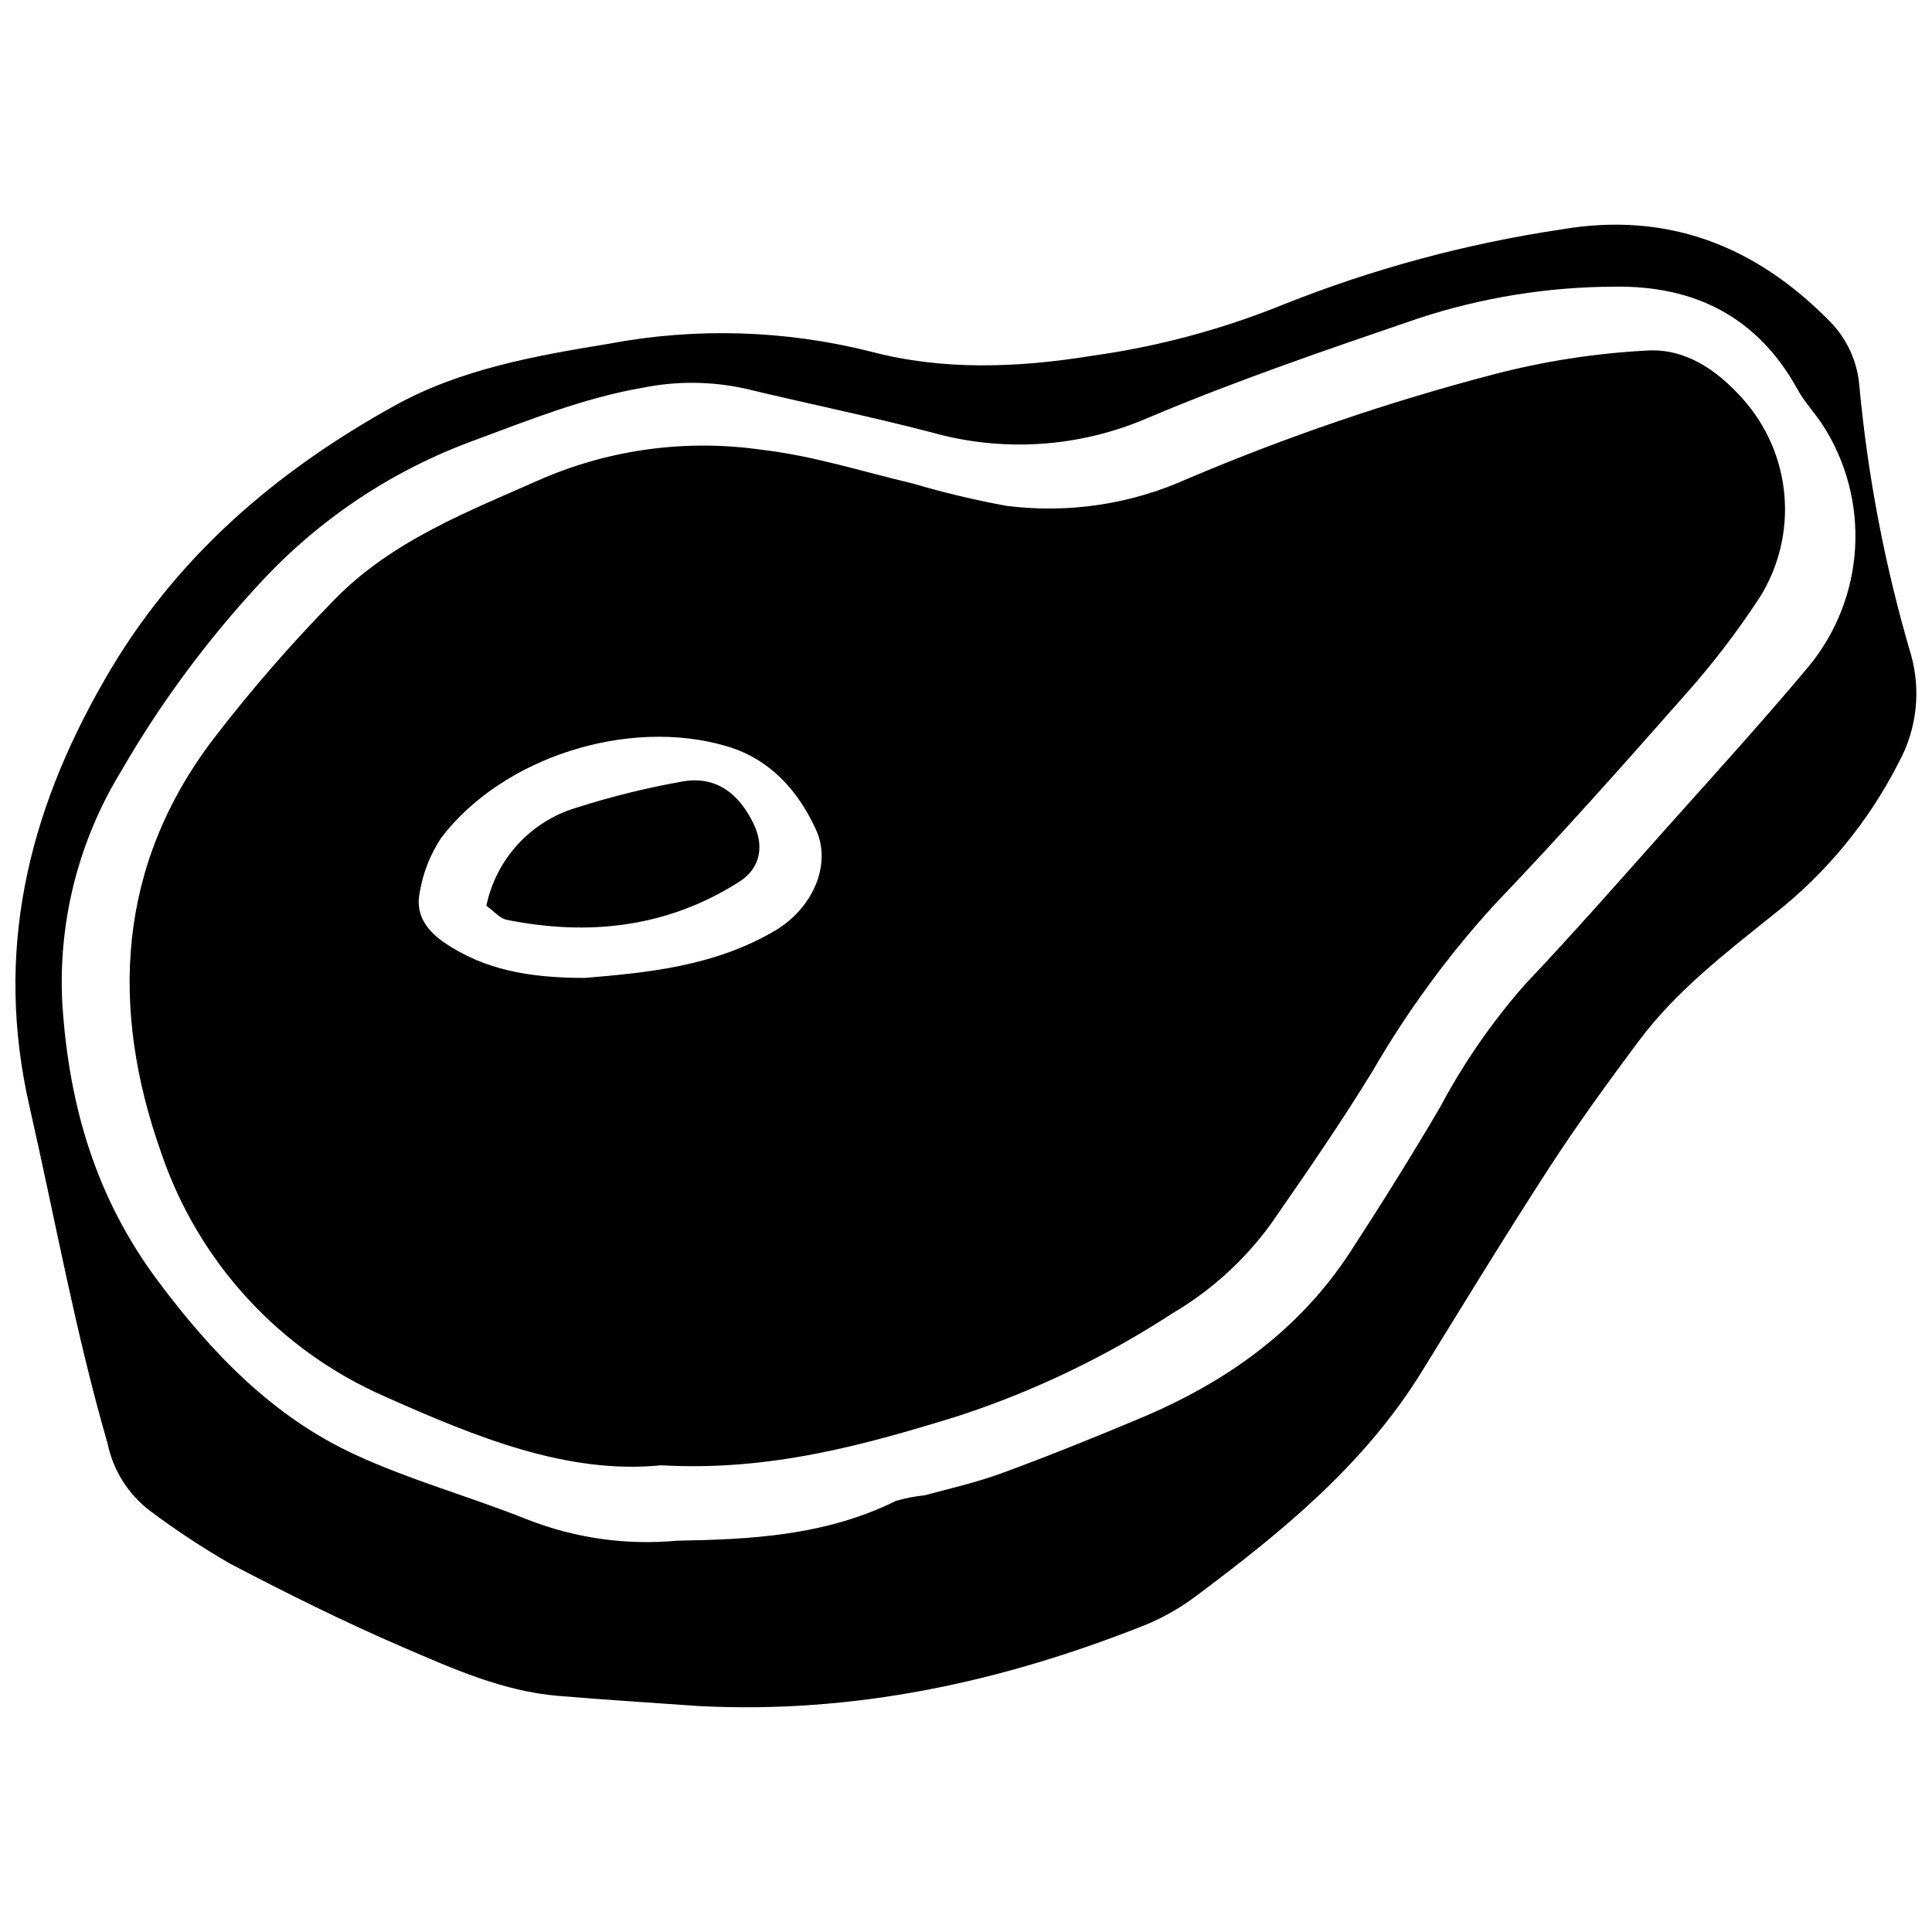 <?xml version="1.0" encoding="UTF-8"?>
<!-- Uploaded to: SVG Repo, www.svgrepo.com, Generator: SVG Repo Mixer Tools -->
<svg width="800px" height="800px" version="1.1" viewBox="144 144 512 512" xmlns="http://www.w3.org/2000/svg">
 <defs>
  <clipPath id="a">
   <path d="m148.09 203h503.81v394h-503.81z"/>
  </clipPath>
 </defs>
 <g clip-path="url(#a)">
  <path d="m183.75 544.39c6.797 5.086 13.891 9.762 21.242 14.004 15.016 7.871 30.219 15.426 45.773 22.129 13.148 5.66 26.363 11.633 41.094 12.898 12.359 1.043 24.75 1.801 37.141 2.688 41.094 2.18 80.449-6.32 118.48-21.465 4.762-1.953 9.254-4.504 13.371-7.59 22.539-16.848 44.254-34.457 59.523-58.891 11.316-18.336 22.539-36.73 34.234-54.781 7.461-11.477 15.52-22.57 23.707-33.539 9.863-13.215 22.887-23.203 35.625-33.445v0.004c13.953-10.879 25.332-24.707 33.32-40.492 4.727-8.707 5.863-18.918 3.16-28.449-6.836-23.18-11.41-46.969-13.656-71.031-0.492-6.578-3.328-12.758-7.996-17.418-19.633-19.914-42.898-29.016-71-24.211-25.223 3.766-49.93 10.438-73.621 19.883-16.332 6.629-33.43 11.207-50.891 13.621-19.41 3.16-39.387 3.918-58.383-1.105h-0.004c-22.836-5.758-46.656-6.461-69.797-2.055-19.312 3.16-38.914 6.668-56.234 16.215-31.957 17.641-58.828 40.684-77.289 73.086-20.293 35.34-29.047 71.914-19.754 112.69 6.797 29.84 12.203 60.059 20.738 89.488h-0.004c1.484 7.082 5.469 13.387 11.223 17.766zm-23.203-133.87c-1.281-21.691 4.078-43.258 15.363-61.828 10.441-18.125 22.902-35.008 37.145-50.324 15.574-16.848 34.938-29.742 56.488-37.617 14.699-5.438 29.145-11.285 44.664-13.973 8.988-1.832 18.258-1.77 27.219 0.191 16.5 3.984 33.129 7.367 49.504 11.633h-0.004c18.969 5.332 39.195 3.969 57.277-3.859 23.422-9.895 47.414-18.082 71.66-26.363h0.004c16.789-5.527 34.352-8.363 52.031-8.406 21.336-0.316 37.934 8.125 48.426 27.152 1.863 3.383 4.613 6.32 6.703 9.484 6.234 9.66 9.246 21.051 8.598 32.527-0.648 11.48-4.922 22.461-12.203 31.355-11.727 14.004-23.992 27.562-36.133 41.094-13.023 14.605-25.922 29.336-39.355 43.527l0.004 0.004c-8.66 9.883-16.148 20.734-22.32 32.336-7.586 12.93-15.551 25.668-23.738 38.25-13.656 21.02-33.223 34.773-55.98 44.254-12.012 5.059-24.117 9.926-36.32 14.414-6.668 2.465-13.688 4.047-20.578 5.91h-0.004c-2.578 0.258-5.129 0.754-7.617 1.488-18.746 9.293-38.914 10.211-57.91 10.527v-0.004c-13.48 1.266-27.066-0.648-39.672-5.594-15.109-6.039-30.945-10.398-45.676-17.195-21.812-10.051-37.934-26.867-52.285-46.055-16.469-22.066-23.484-46.344-25.289-72.93z"/>
 </g>
 <path d="m339.91 377.68c5.594-3.539 6.703-9.484 3.762-15.426-3.762-7.809-9.734-12.645-18.586-11.191v0.004c-9.633 1.684-19.137 4.031-28.449 7.016-5.926 1.789-11.262 5.144-15.438 9.711-4.18 4.57-7.047 10.18-8.305 16.242 2.023 1.484 3.414 3.16 5.121 3.668 21.973 4.457 42.801 2.117 61.895-10.023z"/>
 <path d="m246.09 514.14c23.867 10.621 48.238 20.672 73.117 18.176 28.891 1.645 54.117-5.438 79.027-13.148h-0.004c19.926-6.555 38.914-15.672 56.488-27.125 10.18-5.992 19.023-14.008 25.984-23.547 9.293-13.402 18.586-26.805 27.09-40.715 9.152-15.801 19.973-30.574 32.277-44.066 17.164-17.922 33.664-36.48 50.07-55.098 7.414-8.27 14.191-17.094 20.262-26.395 5.047-8.094 7.32-17.613 6.477-27.113-0.844-9.504-4.762-18.473-11.156-25.551-6.797-7.586-15.234-13.371-25.508-12.645-13.676 0.738-27.242 2.856-40.492 6.324-27.707 7.254-54.852 16.52-81.211 27.723-15.004 6.731-31.578 9.18-47.887 7.078-8.348-1.535-16.609-3.508-24.754-5.91-13.34-3.16-26.555-7.398-40.082-8.945-19.527-2.801-39.453-0.223-57.625 7.461-19.727 8.754-40.145 16.469-55.539 32.273-11.418 11.641-22.125 23.957-32.055 36.891-25.637 33.664-27.406 71.406-13.875 109.62 9.797 28.973 31.363 52.469 59.395 64.707zm9.168-133.78c0.855-5.078 2.762-9.922 5.594-14.223 16.215-21.465 49.816-32.148 75.867-24.34 11.348 3.383 18.809 11.727 23.551 22.129 4.234 9.293-1.012 20.801-10.684 26.586-16.312 9.703-34.488 11.285-50.578 12.645-14.793 0-26.68-2.117-37.457-9.484-5.125-3.637-7.461-7.844-6.293-13.312z"/>
</svg>